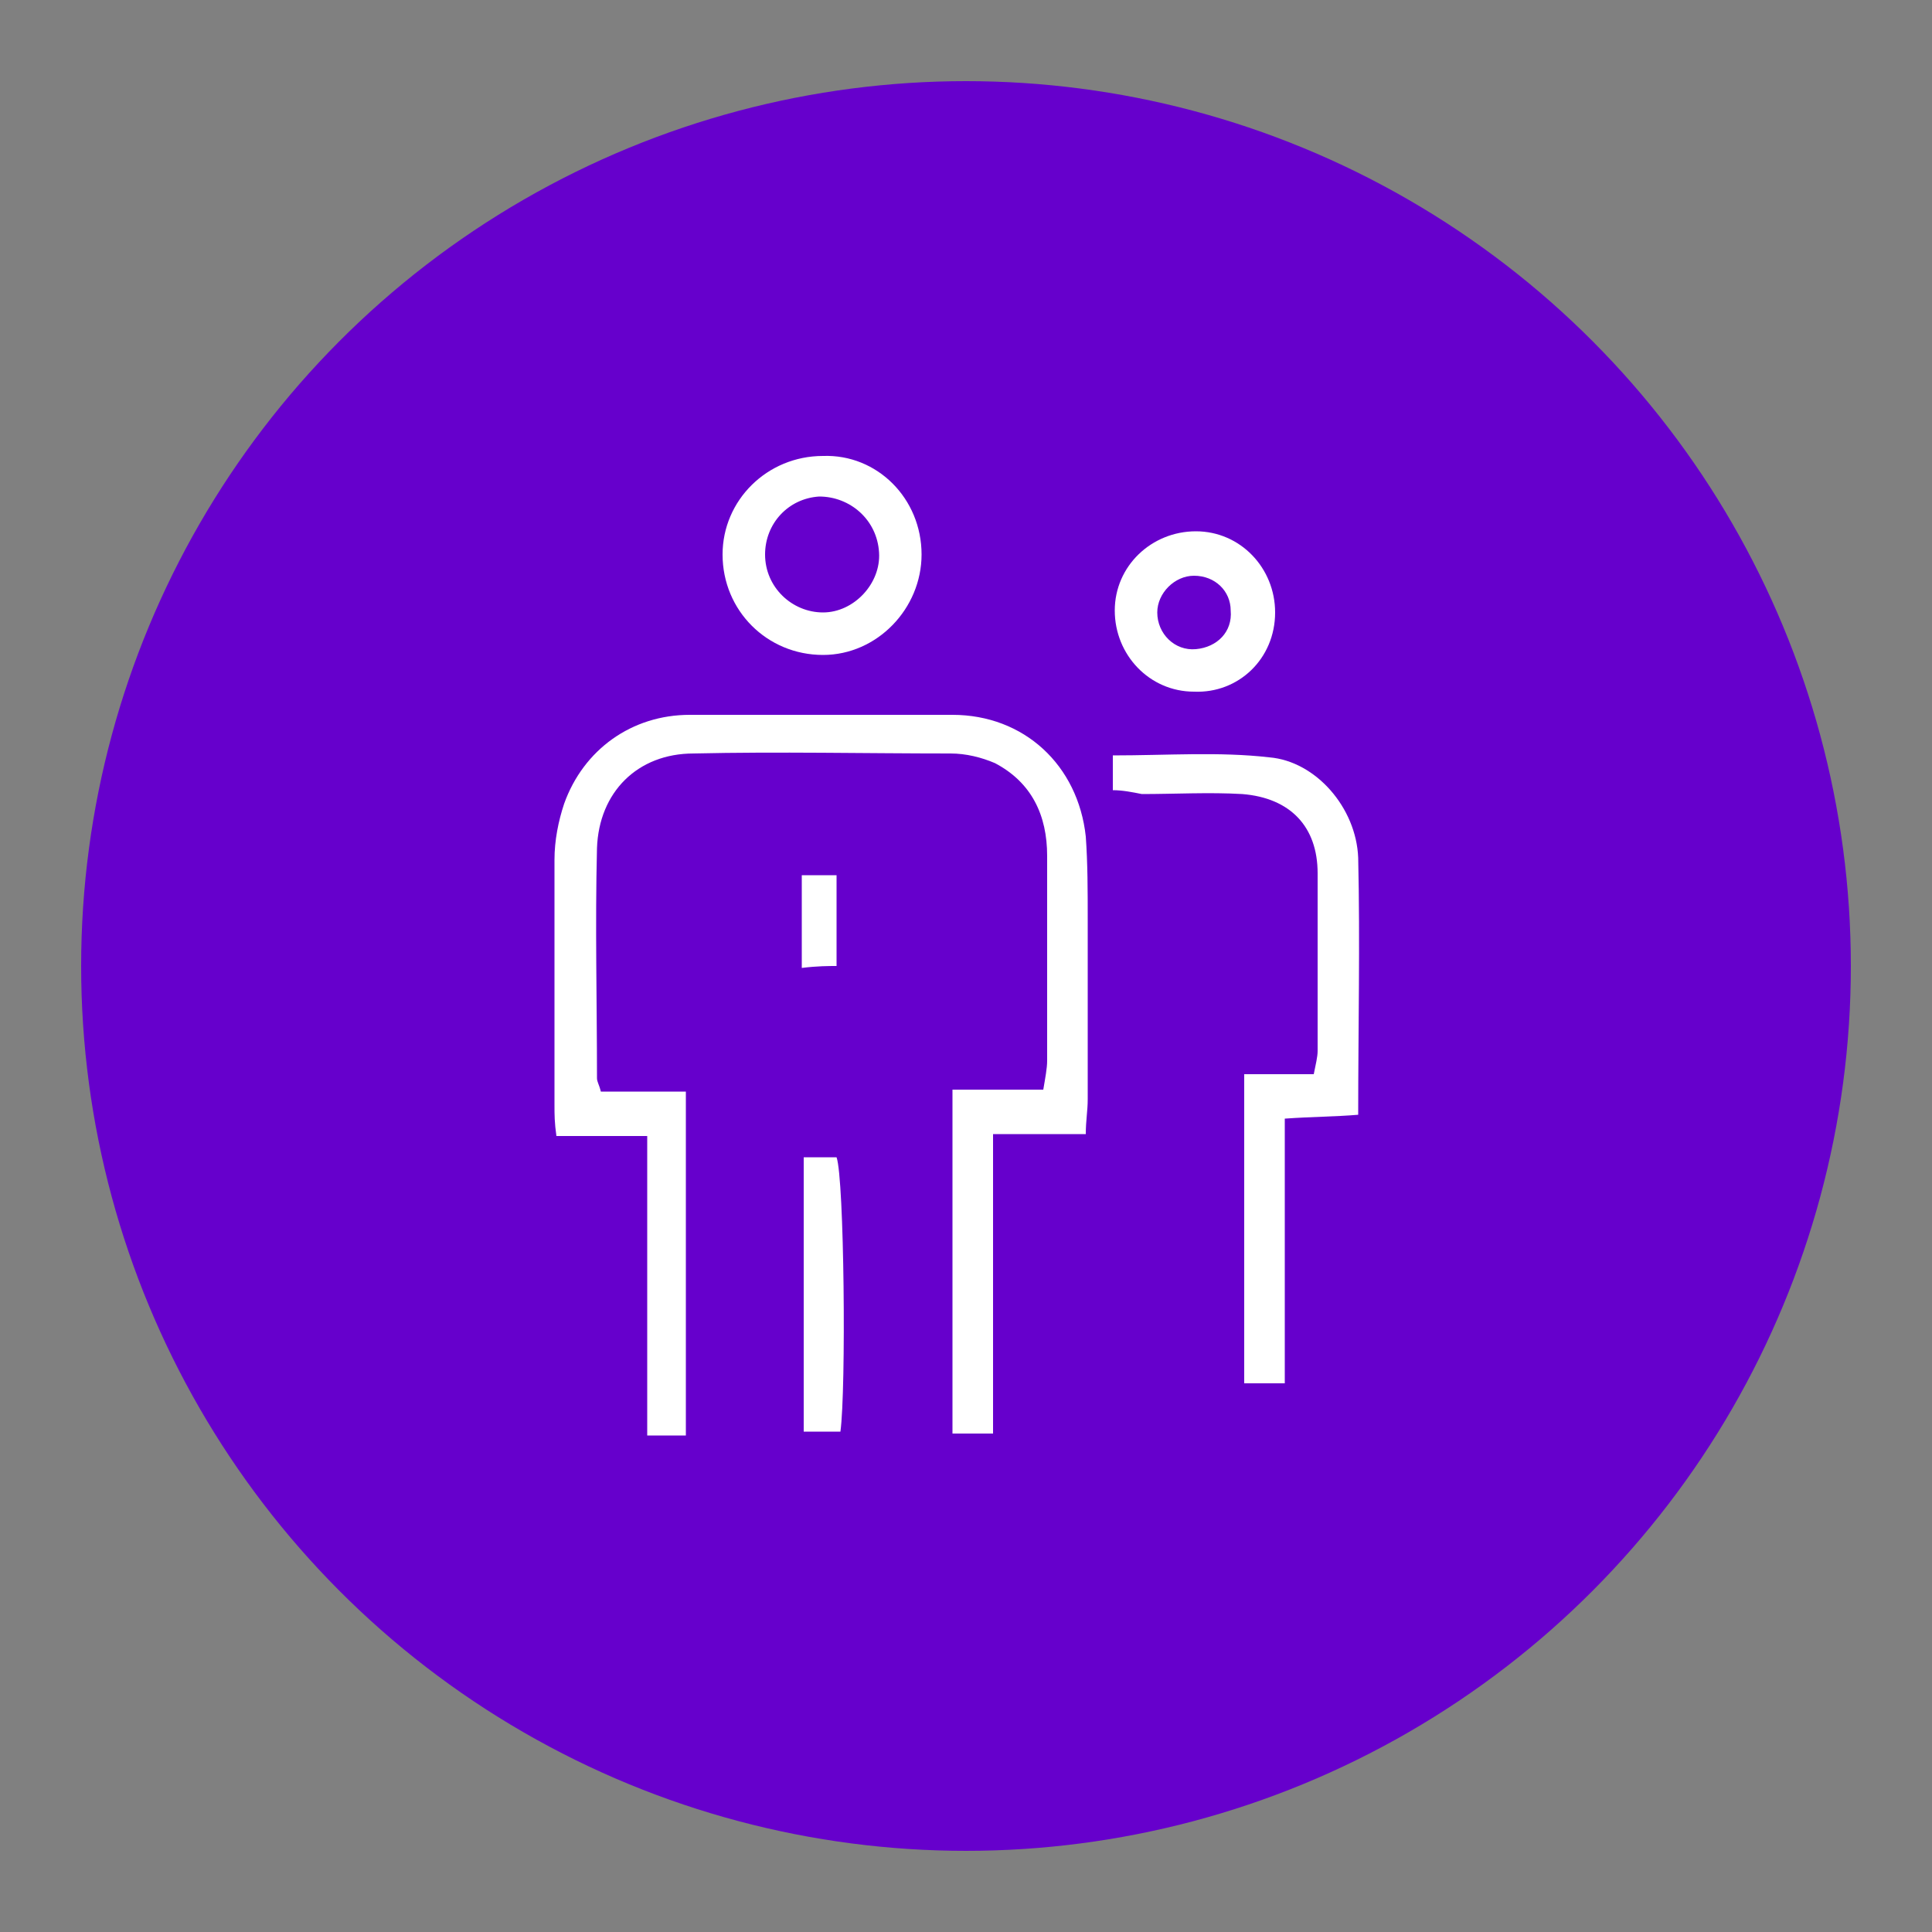 <?xml version="1.0" encoding="utf-8"?>
<!-- Generator: Adobe Illustrator 27.0.0, SVG Export Plug-In . SVG Version: 6.00 Build 0)  -->
<svg version="1.1" id="Layer_1" xmlns="http://www.w3.org/2000/svg" xmlns:xlink="http://www.w3.org/1999/xlink" x="0px" y="0px"
	 viewBox="0 0 100 100" style="enable-background:new 0 0 100 100;" xml:space="preserve">
<rect x="0" y="0" width="100" height="100" fill="#808080" stroke="none"/>
<style type="text/css">
	.st0{fill:#6600CC;}
	.st1{fill:#FFFFFF;}
</style>
<circle class="st0" cx="50" cy="50" r="45.8"/>
<path class="st1" d="M49.3,56.4c1.6,0,3.1,0,4.7,0c0.1-0.6,0.2-1.1,0.2-1.5c0-3.5,0-7.1,0-10.6c0-2.1-0.8-3.8-2.7-4.8
	c-0.7-0.3-1.5-0.5-2.3-0.5c-4.4,0-8.9-0.1-13.3,0c-2.9,0-4.9,2-5,4.9c-0.1,4,0,7.9,0,11.9c0,0.2,0.1,0.3,0.2,0.7c1.4,0,2.8,0,4.4,0
	c0,6,0,11.9,0,17.8c-0.6,0-1.2,0-2,0c0-5.1,0-10.2,0-15.5c-1.7,0-3.1,0-4.7,0c-0.1-0.7-0.1-1.1-0.1-1.6c0-4.2,0-8.5,0-12.7
	c0-1,0.2-2,0.5-2.9c1-2.8,3.5-4.6,6.5-4.6c4.5,0,9.1,0,13.6,0c3.7,0,6.5,2.6,6.9,6.3c0.1,1.4,0.1,2.8,0.1,4.3c0,3.1,0,6.2,0,9.3
	c0,0.6-0.1,1.1-0.1,1.8c-1.6,0-3.1,0-4.8,0c0,5.2,0,10.3,0,15.5c-0.8,0-1.4,0-2.1,0C49.3,68.2,49.3,62.4,49.3,56.4z"/>
<path class="st1" d="M47.7,28.7c0,2.8-2.3,5.2-5.1,5.2c-2.9,0-5.2-2.3-5.2-5.2c0-2.8,2.3-5.1,5.2-5.1C45.4,23.5,47.7,25.8,47.7,28.7
	z M42.6,31.7c1.6,0,3-1.5,2.9-3.1c-0.1-1.7-1.5-2.9-3.1-2.9c-1.6,0.1-2.8,1.4-2.8,3C39.6,30.4,41,31.7,42.6,31.7z"/>
<path class="st1" d="M41.6,59.9c0.6,0,1.2,0,1.7,0c0.4,1.1,0.5,12,0.2,14.2c-0.6,0-1.2,0-1.9,0C41.6,69.3,41.6,64.6,41.6,59.9z"/>
<path class="st1" d="M57.6,40.9c0-0.7,0-1.2,0-1.8c2.8,0,5.5-0.2,8.1,0.1c2.4,0.2,4.5,2.6,4.6,5.2c0.1,4.4,0,8.8,0,13.3
	c-1.2,0.1-2.4,0.1-3.8,0.2c0,4.6,0,9.1,0,13.7c-0.8,0-1.4,0-2.1,0c0-5.3,0-10.6,0-16c1.2,0,2.4,0,3.6,0c0.1-0.5,0.2-0.9,0.2-1.2
	c0-3.1,0-6.1,0-9.2c0-2.4-1.4-3.9-3.9-4.1c-1.7-0.1-3.5,0-5.2,0C58.6,41,58.1,40.9,57.6,40.9z"/>
<path class="st1" d="M61.8,35.8c-2.3,0-4.1-1.9-4.1-4.2c0-2.3,1.9-4.1,4.2-4.1c2.3,0,4.1,1.9,4.1,4.2C66,34.1,64.1,35.9,61.8,35.8z
	 M61.8,29.8c-1,0-1.9,0.9-1.9,1.9c0,1.1,0.9,2,2,1.9c1.1-0.1,1.9-0.9,1.8-2C63.7,30.6,62.9,29.8,61.8,29.8z"/>
<path class="st1" d="M41.5,50.1c0-1.7,0-3.2,0-4.8c0.6,0,1.2,0,1.8,0c0,1.5,0,3,0,4.7C42.9,50,42.3,50,41.5,50.1z"/>
</svg>
